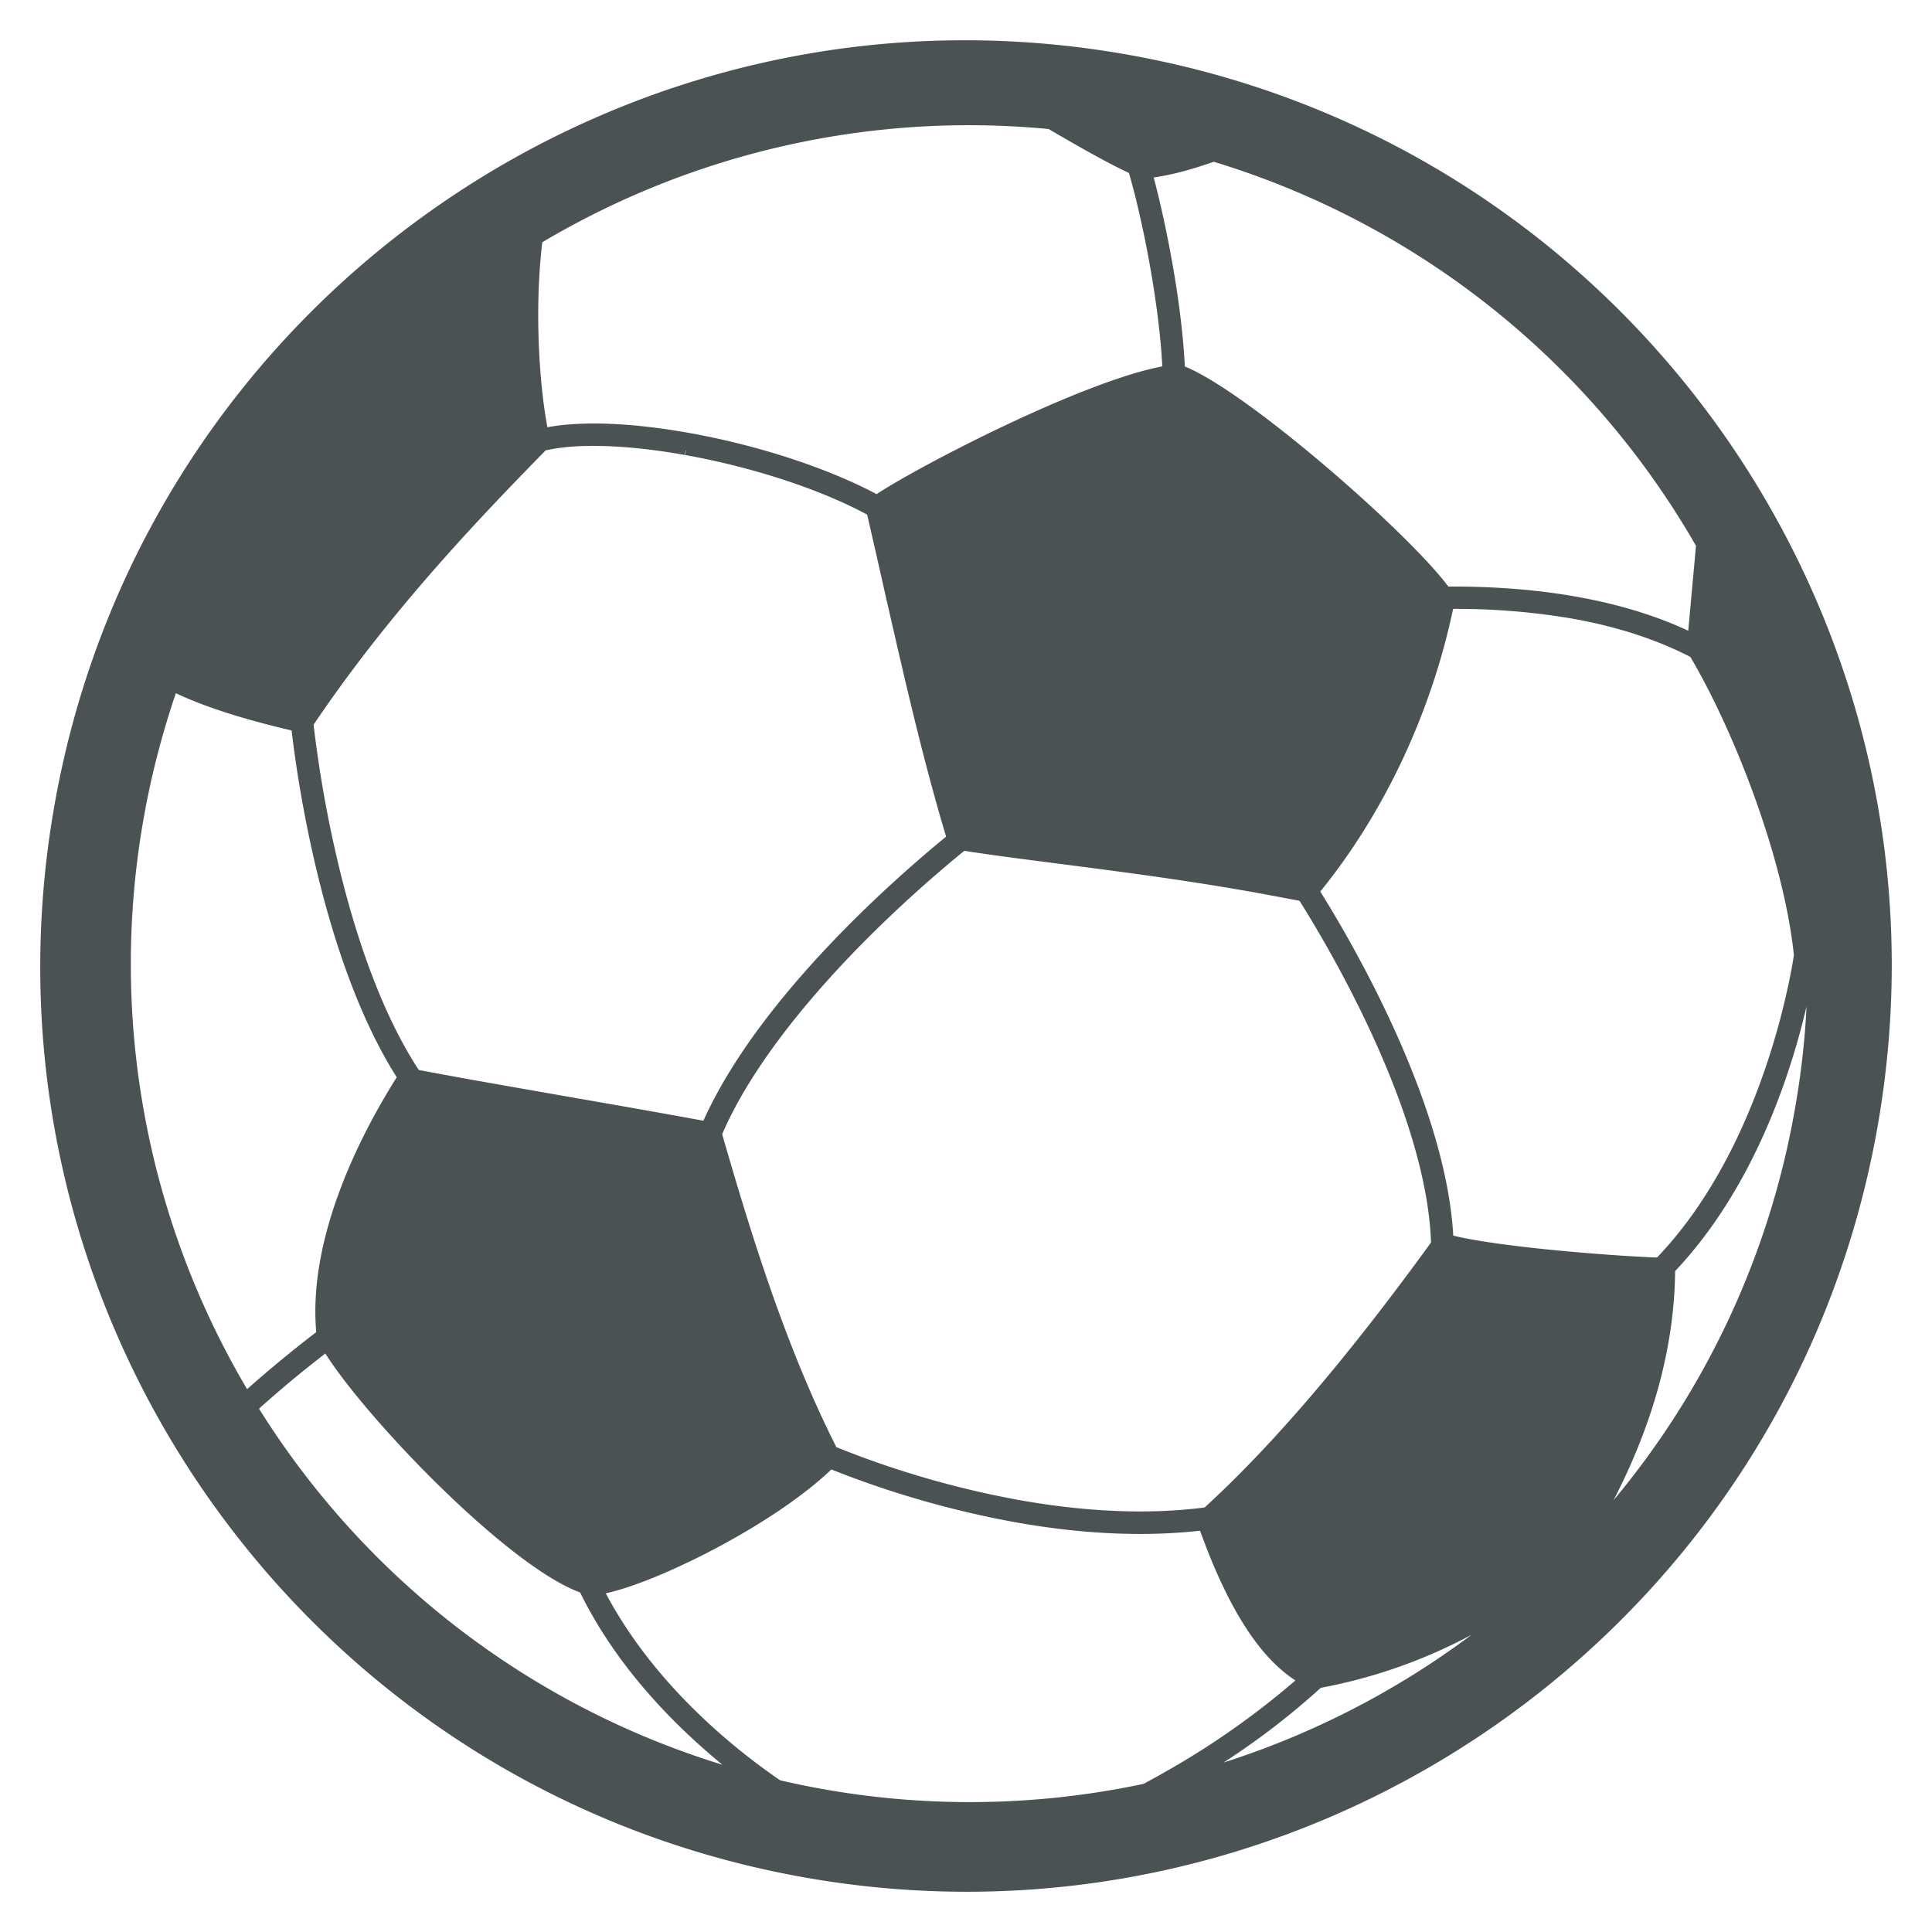 <svg xmlns="http://www.w3.org/2000/svg" viewBox="0 0 48 48" preserveAspectRatio="xMidYMid meet" transform-origin="center center" fill="#4b5253"><path fill-rule="evenodd" d="M28.049 1.364C40.55 3.6 48.873 15.549 46.637 28.05 44.4 40.55 32.449 48.873 19.948 46.637 7.446 44.4-.873 32.449 1.363 19.95 3.6 7.45 15.547-.874 28.05 1.364zm8.053 13.764c-.545 2.585-1.712 5.066-3.3 7.022.838 1.342 3.117 5.275 3.304 8.547.135.036.298.068.488.102 1.318.236 3.605.409 4.574.444 2.351-2.456 3.164-6.166 3.357-7.252.02-.104.032-.189.044-.257-.252-2.434-1.506-5.612-2.573-7.413-.824-.426-1.805-.75-2.918-.949a17.073 17.073 0 0 0-2.976-.244zM30.398 43.79a20.885 20.885 0 0 0 6.161-3.173 12.962 12.962 0 0 1-3.744 1.316 18.62 18.62 0 0 1-2.417 1.857zm11.22-12.21c-.018 1.855-.533 3.765-1.531 5.694a20.735 20.735 0 0 0 4.497-9.664c.157-.871.257-1.742.299-2.605-.401 1.716-1.318 4.513-3.265 6.575zM13.6 10.615c.861-.162 2.098-.112 3.52.141 1.722.308 3.45.876 4.658 1.521 1.103-.725 5.112-2.8 7.099-3.174-.087-1.682-.528-3.788-.829-4.805-.657-.313-1.301-.689-1.984-1.085l-.008-.007a20.768 20.768 0 0 0-12.582 2.812c-.192 1.57-.091 3.437.126 4.597zm15.837-1.51c1.566.637 5.539 4.117 6.547 5.468 2.351-.014 4.397.365 5.96 1.098l.106-1.164c.034-.36.062-.68.086-.947a20.792 20.792 0 0 0-11.98-9.541c-.492.173-1 .32-1.493.39.288 1.078.693 3.047.774 4.697zM9.857 26.764c-1.83-2.887-2.47-7.383-2.612-8.616-.674-.156-1.945-.48-2.876-.926-.332.982-.602 2-.79 3.053a20.747 20.747 0 0 0 2.56 14.238c.54-.478 1.113-.954 1.718-1.416-.21-2.384 1.12-4.937 2-6.333zM29.815 38.03c-1.398.156-2.945.085-4.6-.212a23.906 23.906 0 0 1-4.56-1.31c-1.442 1.38-4.318 2.804-5.605 3.077 1.181 2.228 3.116 3.812 4.332 4.646a20.77 20.77 0 0 0 9.032.088c.212-.115.42-.23.624-.347a20.018 20.018 0 0 0 3.146-2.222c-.902-.584-1.679-1.805-2.369-3.72zM13.554 11.192c-1.938 1.975-3.977 4.166-5.763 6.812a29.9 29.9 0 0 0 .556 3.213c.359 1.57 1.005 3.762 2.058 5.367.416.078.886.165 1.435.263.697.124 1.431.252 2.181.384 1.156.201 2.342.408 3.455.613 1.39-3.09 4.818-6.067 6.03-7.058-.596-1.983-1.069-4.087-1.534-6.12a261.95 261.95 0 0 0-.428-1.88c-1.162-.629-2.843-1.18-4.52-1.481h-.003l.02-.114h-.008l-.02.112c-1.427-.254-2.68-.296-3.46-.111zm7.299 24.792a23.343 23.343 0 0 0 4.46 1.283c1.675.3 3.227.364 4.615.186 1.69-1.545 3.532-3.7 5.626-6.584-.107-2.974-2.147-6.646-3.026-8.096-.088-.145-.168-.277-.242-.392-.363-.07-.74-.14-1.113-.209-1.684-.3-3.186-.495-4.637-.683-.885-.115-1.723-.218-2.578-.35-.118.096-.325.264-.593.495a32.542 32.542 0 0 0-1.833 1.697c-1.208 1.213-2.808 3.032-3.59 4.848.708 2.452 1.568 5.26 2.837 7.774.021.01.048.02.074.031zm-6.44 3.58c-1.798-.656-5.293-4.298-6.33-5.936-.584.45-1.133.907-1.648 1.37a20.773 20.773 0 0 0 11.514 8.847c-1.184-.971-2.626-2.422-3.536-4.281z"></path></svg>